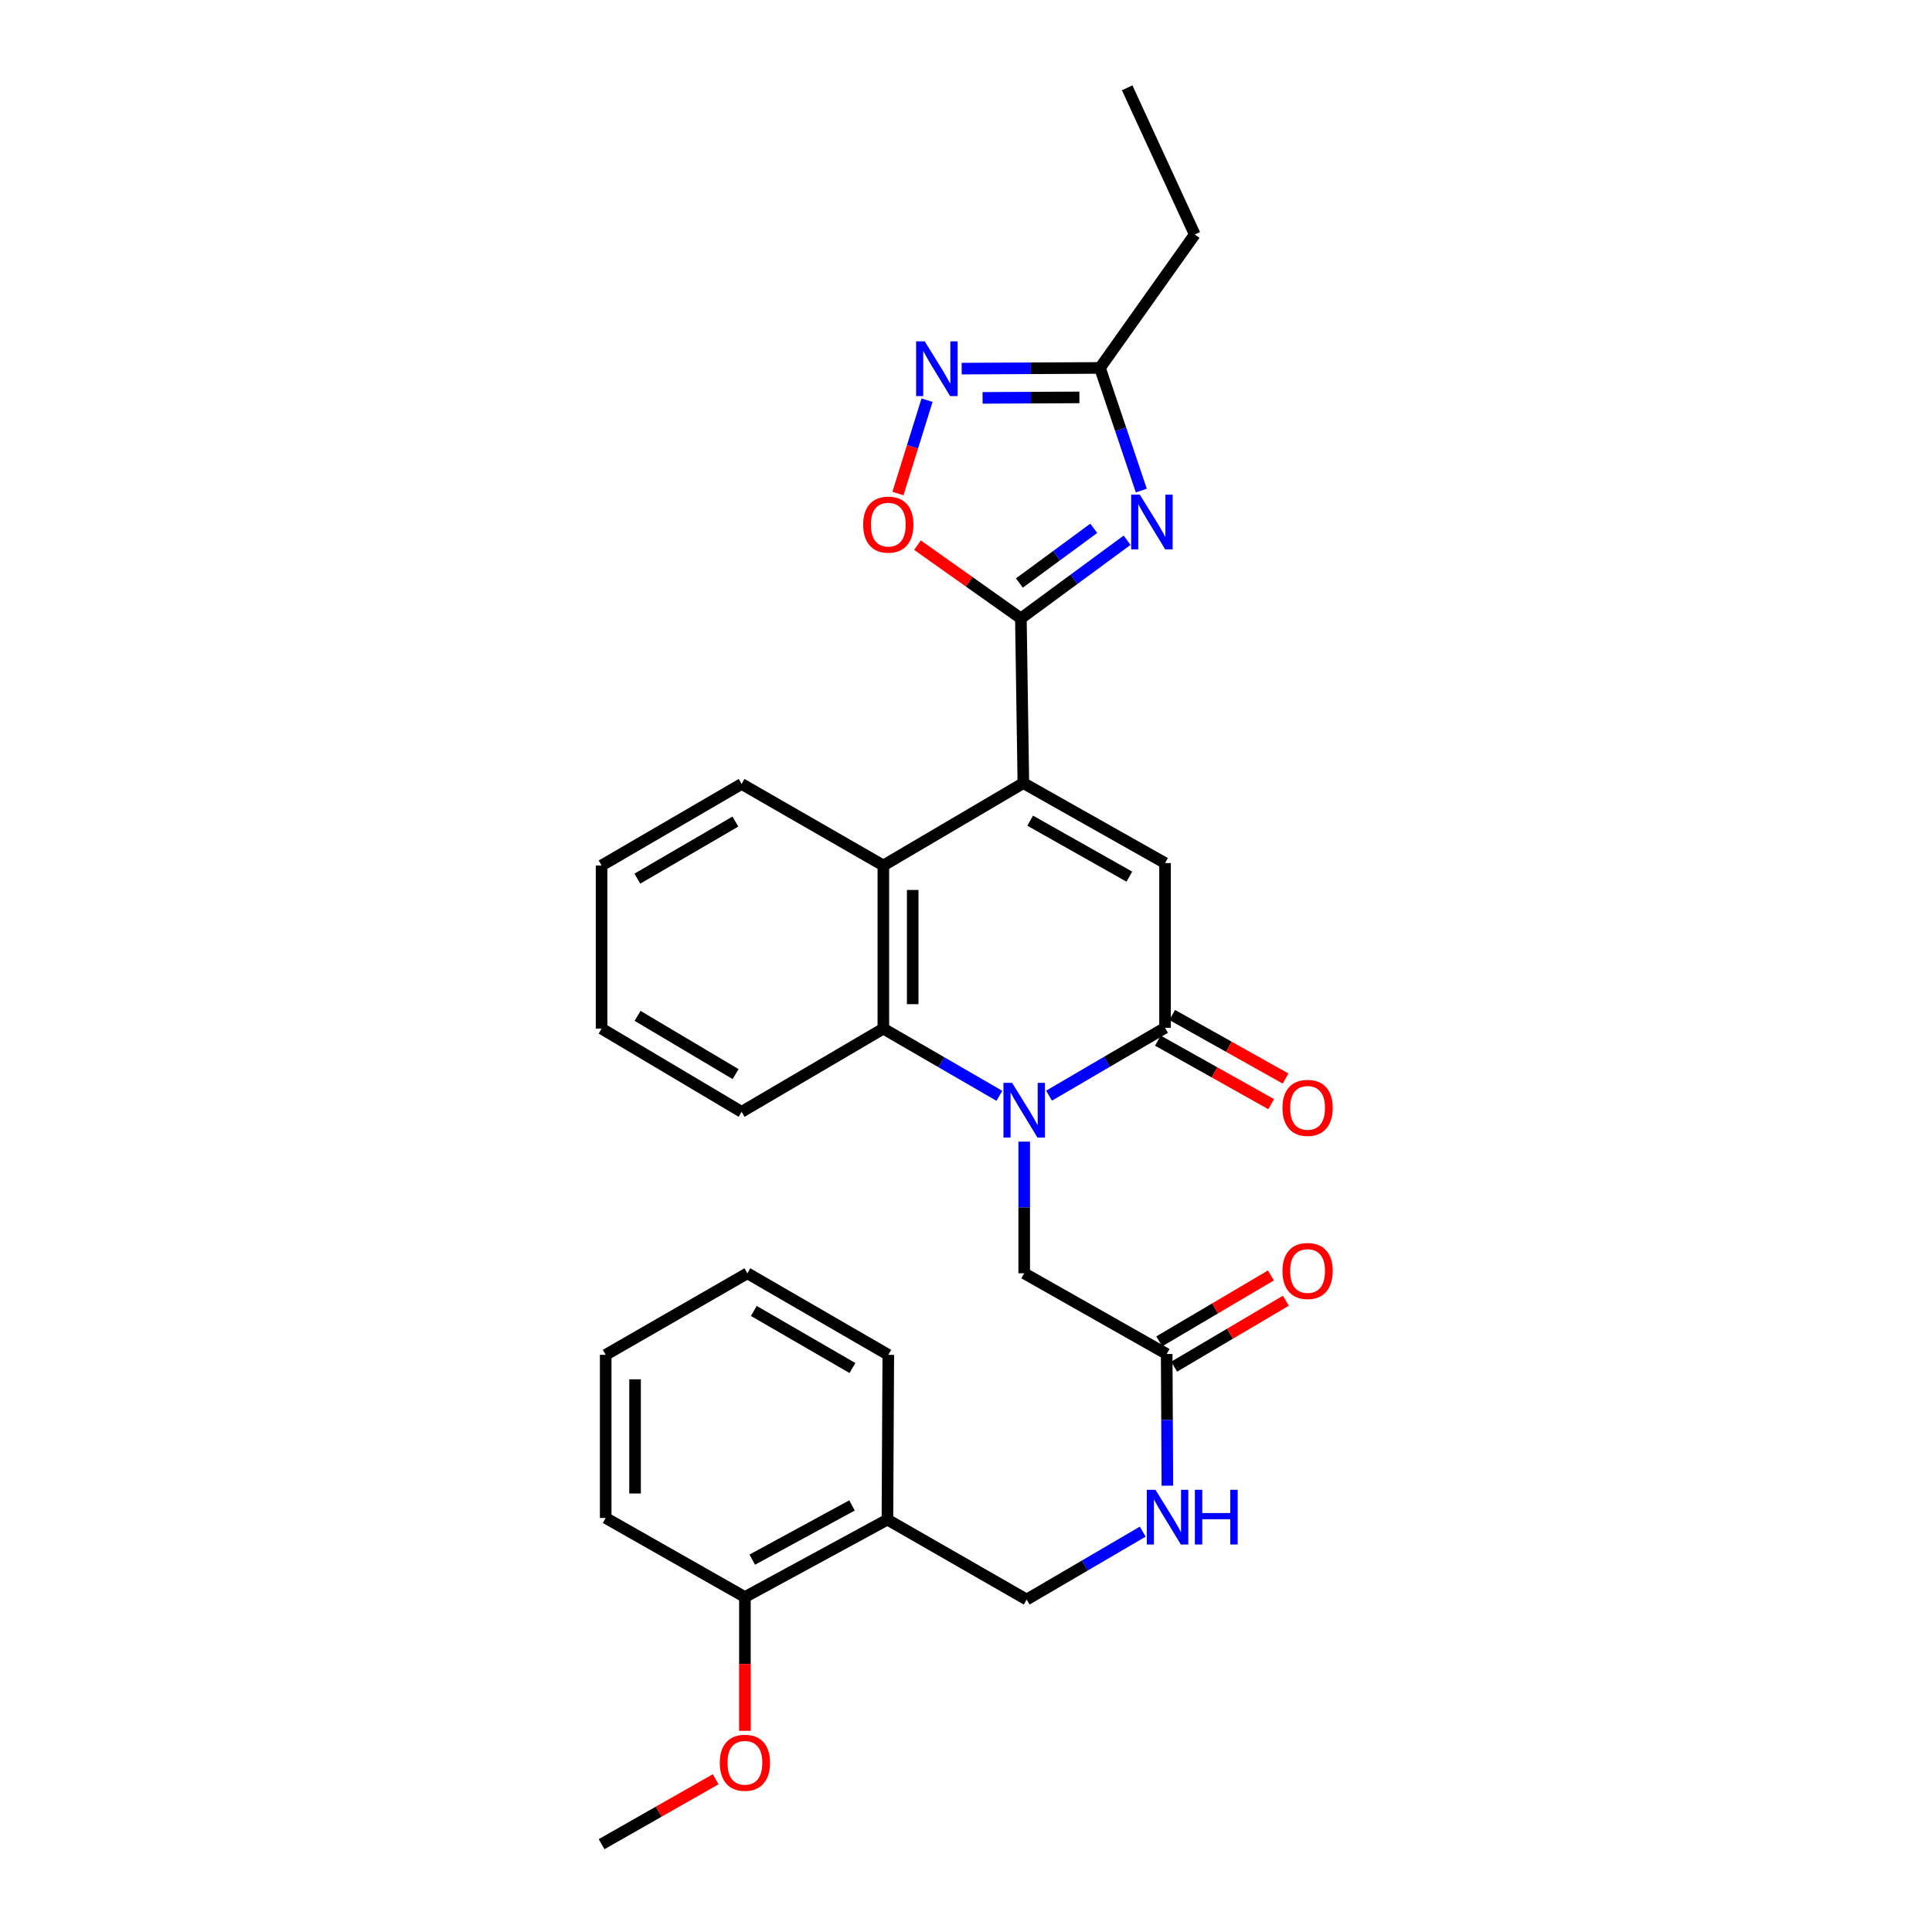 <?xml version='1.0' encoding='iso-8859-1'?>
<svg version='1.1' baseProfile='full'
              xmlns='http://www.w3.org/2000/svg'
                      xmlns:rdkit='http://www.rdkit.org/xml'
                      xmlns:xlink='http://www.w3.org/1999/xlink'
                  xml:space='preserve'
width='1000px' height='1000px' viewBox='0 0 1000 1000'>
<!-- END OF HEADER -->
<rect style='opacity:1.0;fill:#FFFFFF;stroke:none' width='1000' height='1000' x='0' y='0'> </rect>
<path class='bond-3' d='M 542.98,567.116 L 573.001,549.554' style='fill:none;fill-rule:evenodd;stroke:#0000FF;stroke-width:6px;stroke-linecap:butt;stroke-linejoin:miter;stroke-opacity:1' />
<path class='bond-3' d='M 573.001,549.554 L 603.022,531.993' style='fill:none;fill-rule:evenodd;stroke:#000000;stroke-width:6px;stroke-linecap:butt;stroke-linejoin:miter;stroke-opacity:1' />
<path class='bond-5' d='M 517.282,567.195 L 487.25,549.805' style='fill:none;fill-rule:evenodd;stroke:#0000FF;stroke-width:6px;stroke-linecap:butt;stroke-linejoin:miter;stroke-opacity:1' />
<path class='bond-5' d='M 487.25,549.805 L 457.218,532.415' style='fill:none;fill-rule:evenodd;stroke:#000000;stroke-width:6px;stroke-linecap:butt;stroke-linejoin:miter;stroke-opacity:1' />
<path class='bond-10' d='M 530.128,590.904 L 530.128,624.978' style='fill:none;fill-rule:evenodd;stroke:#0000FF;stroke-width:6px;stroke-linecap:butt;stroke-linejoin:miter;stroke-opacity:1' />
<path class='bond-10' d='M 530.128,624.978 L 530.128,659.052' style='fill:none;fill-rule:evenodd;stroke:#000000;stroke-width:6px;stroke-linecap:butt;stroke-linejoin:miter;stroke-opacity:1' />
<path class='bond-0' d='M 529.689,405.339 L 457.218,447.979' style='fill:none;fill-rule:evenodd;stroke:#000000;stroke-width:6px;stroke-linecap:butt;stroke-linejoin:miter;stroke-opacity:1' />
<path class='bond-1' d='M 529.689,405.339 L 528.406,320.075' style='fill:none;fill-rule:evenodd;stroke:#000000;stroke-width:6px;stroke-linecap:butt;stroke-linejoin:miter;stroke-opacity:1' />
<path class='bond-30' d='M 529.689,405.339 L 603.022,446.721' style='fill:none;fill-rule:evenodd;stroke:#000000;stroke-width:6px;stroke-linecap:butt;stroke-linejoin:miter;stroke-opacity:1' />
<path class='bond-30' d='M 533.22,424.782 L 584.553,453.75' style='fill:none;fill-rule:evenodd;stroke:#000000;stroke-width:6px;stroke-linecap:butt;stroke-linejoin:miter;stroke-opacity:1' />
<path class='bond-2' d='M 528.406,320.075 L 555.893,299.853' style='fill:none;fill-rule:evenodd;stroke:#000000;stroke-width:6px;stroke-linecap:butt;stroke-linejoin:miter;stroke-opacity:1' />
<path class='bond-2' d='M 555.893,299.853 L 583.38,279.631' style='fill:none;fill-rule:evenodd;stroke:#0000FF;stroke-width:6px;stroke-linecap:butt;stroke-linejoin:miter;stroke-opacity:1' />
<path class='bond-2' d='M 527.645,301.766 L 546.886,287.611' style='fill:none;fill-rule:evenodd;stroke:#000000;stroke-width:6px;stroke-linecap:butt;stroke-linejoin:miter;stroke-opacity:1' />
<path class='bond-2' d='M 546.886,287.611 L 566.127,273.455' style='fill:none;fill-rule:evenodd;stroke:#0000FF;stroke-width:6px;stroke-linecap:butt;stroke-linejoin:miter;stroke-opacity:1' />
<path class='bond-8' d='M 528.406,320.075 L 501.642,301.118' style='fill:none;fill-rule:evenodd;stroke:#000000;stroke-width:6px;stroke-linecap:butt;stroke-linejoin:miter;stroke-opacity:1' />
<path class='bond-8' d='M 501.642,301.118 L 474.879,282.162' style='fill:none;fill-rule:evenodd;stroke:#FF0000;stroke-width:6px;stroke-linecap:butt;stroke-linejoin:miter;stroke-opacity:1' />
<path class='bond-9' d='M 590.743,253.918 L 580.046,222.179' style='fill:none;fill-rule:evenodd;stroke:#0000FF;stroke-width:6px;stroke-linecap:butt;stroke-linejoin:miter;stroke-opacity:1' />
<path class='bond-9' d='M 580.046,222.179 L 569.349,190.44' style='fill:none;fill-rule:evenodd;stroke:#000000;stroke-width:6px;stroke-linecap:butt;stroke-linejoin:miter;stroke-opacity:1' />
<path class='bond-4' d='M 603.022,531.993 L 603.022,446.721' style='fill:none;fill-rule:evenodd;stroke:#000000;stroke-width:6px;stroke-linecap:butt;stroke-linejoin:miter;stroke-opacity:1' />
<path class='bond-13' d='M 599.306,538.622 L 628.639,555.064' style='fill:none;fill-rule:evenodd;stroke:#000000;stroke-width:6px;stroke-linecap:butt;stroke-linejoin:miter;stroke-opacity:1' />
<path class='bond-13' d='M 628.639,555.064 L 657.972,571.506' style='fill:none;fill-rule:evenodd;stroke:#FF0000;stroke-width:6px;stroke-linecap:butt;stroke-linejoin:miter;stroke-opacity:1' />
<path class='bond-13' d='M 606.738,525.364 L 636.071,541.806' style='fill:none;fill-rule:evenodd;stroke:#000000;stroke-width:6px;stroke-linecap:butt;stroke-linejoin:miter;stroke-opacity:1' />
<path class='bond-13' d='M 636.071,541.806 L 665.404,558.249' style='fill:none;fill-rule:evenodd;stroke:#FF0000;stroke-width:6px;stroke-linecap:butt;stroke-linejoin:miter;stroke-opacity:1' />
<path class='bond-6' d='M 457.218,532.415 L 457.218,447.979' style='fill:none;fill-rule:evenodd;stroke:#000000;stroke-width:6px;stroke-linecap:butt;stroke-linejoin:miter;stroke-opacity:1' />
<path class='bond-6' d='M 472.416,519.75 L 472.416,460.644' style='fill:none;fill-rule:evenodd;stroke:#000000;stroke-width:6px;stroke-linecap:butt;stroke-linejoin:miter;stroke-opacity:1' />
<path class='bond-18' d='M 457.218,532.415 L 383.859,575.486' style='fill:none;fill-rule:evenodd;stroke:#000000;stroke-width:6px;stroke-linecap:butt;stroke-linejoin:miter;stroke-opacity:1' />
<path class='bond-19' d='M 457.218,447.979 L 383.859,405.778' style='fill:none;fill-rule:evenodd;stroke:#000000;stroke-width:6px;stroke-linecap:butt;stroke-linejoin:miter;stroke-opacity:1' />
<path class='bond-7' d='M 479.839,207.133 L 472.303,231.297' style='fill:none;fill-rule:evenodd;stroke:#0000FF;stroke-width:6px;stroke-linecap:butt;stroke-linejoin:miter;stroke-opacity:1' />
<path class='bond-7' d='M 472.303,231.297 L 464.767,255.46' style='fill:none;fill-rule:evenodd;stroke:#FF0000;stroke-width:6px;stroke-linecap:butt;stroke-linejoin:miter;stroke-opacity:1' />
<path class='bond-32' d='M 497.764,190.798 L 533.556,190.619' style='fill:none;fill-rule:evenodd;stroke:#0000FF;stroke-width:6px;stroke-linecap:butt;stroke-linejoin:miter;stroke-opacity:1' />
<path class='bond-32' d='M 533.556,190.619 L 569.349,190.44' style='fill:none;fill-rule:evenodd;stroke:#000000;stroke-width:6px;stroke-linecap:butt;stroke-linejoin:miter;stroke-opacity:1' />
<path class='bond-32' d='M 508.577,205.943 L 533.632,205.817' style='fill:none;fill-rule:evenodd;stroke:#0000FF;stroke-width:6px;stroke-linecap:butt;stroke-linejoin:miter;stroke-opacity:1' />
<path class='bond-32' d='M 533.632,205.817 L 558.687,205.692' style='fill:none;fill-rule:evenodd;stroke:#000000;stroke-width:6px;stroke-linecap:butt;stroke-linejoin:miter;stroke-opacity:1' />
<path class='bond-21' d='M 569.349,190.44 L 618.398,121.363' style='fill:none;fill-rule:evenodd;stroke:#000000;stroke-width:6px;stroke-linecap:butt;stroke-linejoin:miter;stroke-opacity:1' />
<path class='bond-11' d='M 530.128,659.052 L 603.875,700.84' style='fill:none;fill-rule:evenodd;stroke:#000000;stroke-width:6px;stroke-linecap:butt;stroke-linejoin:miter;stroke-opacity:1' />
<path class='bond-14' d='M 603.875,700.84 L 604.056,734.918' style='fill:none;fill-rule:evenodd;stroke:#000000;stroke-width:6px;stroke-linecap:butt;stroke-linejoin:miter;stroke-opacity:1' />
<path class='bond-14' d='M 604.056,734.918 L 604.236,768.997' style='fill:none;fill-rule:evenodd;stroke:#0000FF;stroke-width:6px;stroke-linecap:butt;stroke-linejoin:miter;stroke-opacity:1' />
<path class='bond-17' d='M 607.738,707.384 L 636.643,690.319' style='fill:none;fill-rule:evenodd;stroke:#000000;stroke-width:6px;stroke-linecap:butt;stroke-linejoin:miter;stroke-opacity:1' />
<path class='bond-17' d='M 636.643,690.319 L 665.549,673.255' style='fill:none;fill-rule:evenodd;stroke:#FF0000;stroke-width:6px;stroke-linecap:butt;stroke-linejoin:miter;stroke-opacity:1' />
<path class='bond-17' d='M 600.012,694.296 L 628.917,677.231' style='fill:none;fill-rule:evenodd;stroke:#000000;stroke-width:6px;stroke-linecap:butt;stroke-linejoin:miter;stroke-opacity:1' />
<path class='bond-17' d='M 628.917,677.231 L 657.822,660.167' style='fill:none;fill-rule:evenodd;stroke:#FF0000;stroke-width:6px;stroke-linecap:butt;stroke-linejoin:miter;stroke-opacity:1' />
<path class='bond-12' d='M 459.329,786.551 L 531.403,827.916' style='fill:none;fill-rule:evenodd;stroke:#000000;stroke-width:6px;stroke-linecap:butt;stroke-linejoin:miter;stroke-opacity:1' />
<path class='bond-16' d='M 459.329,786.551 L 385.565,826.633' style='fill:none;fill-rule:evenodd;stroke:#000000;stroke-width:6px;stroke-linecap:butt;stroke-linejoin:miter;stroke-opacity:1' />
<path class='bond-16' d='M 441.007,779.209 L 389.373,807.266' style='fill:none;fill-rule:evenodd;stroke:#000000;stroke-width:6px;stroke-linecap:butt;stroke-linejoin:miter;stroke-opacity:1' />
<path class='bond-22' d='M 459.329,786.551 L 459.776,701.262' style='fill:none;fill-rule:evenodd;stroke:#000000;stroke-width:6px;stroke-linecap:butt;stroke-linejoin:miter;stroke-opacity:1' />
<path class='bond-15' d='M 591.47,792.785 L 561.437,810.35' style='fill:none;fill-rule:evenodd;stroke:#0000FF;stroke-width:6px;stroke-linecap:butt;stroke-linejoin:miter;stroke-opacity:1' />
<path class='bond-15' d='M 561.437,810.35 L 531.403,827.916' style='fill:none;fill-rule:evenodd;stroke:#000000;stroke-width:6px;stroke-linecap:butt;stroke-linejoin:miter;stroke-opacity:1' />
<path class='bond-20' d='M 385.565,826.633 L 385.565,861.249' style='fill:none;fill-rule:evenodd;stroke:#000000;stroke-width:6px;stroke-linecap:butt;stroke-linejoin:miter;stroke-opacity:1' />
<path class='bond-20' d='M 385.565,861.249 L 385.565,895.865' style='fill:none;fill-rule:evenodd;stroke:#FF0000;stroke-width:6px;stroke-linecap:butt;stroke-linejoin:miter;stroke-opacity:1' />
<path class='bond-23' d='M 385.565,826.633 L 313.507,785.698' style='fill:none;fill-rule:evenodd;stroke:#000000;stroke-width:6px;stroke-linecap:butt;stroke-linejoin:miter;stroke-opacity:1' />
<path class='bond-27' d='M 383.859,575.486 L 311.379,532.415' style='fill:none;fill-rule:evenodd;stroke:#000000;stroke-width:6px;stroke-linecap:butt;stroke-linejoin:miter;stroke-opacity:1' />
<path class='bond-27' d='M 380.752,555.96 L 330.016,525.81' style='fill:none;fill-rule:evenodd;stroke:#000000;stroke-width:6px;stroke-linecap:butt;stroke-linejoin:miter;stroke-opacity:1' />
<path class='bond-31' d='M 383.859,405.778 L 311.379,447.979' style='fill:none;fill-rule:evenodd;stroke:#000000;stroke-width:6px;stroke-linecap:butt;stroke-linejoin:miter;stroke-opacity:1' />
<path class='bond-31' d='M 380.635,425.242 L 329.899,454.783' style='fill:none;fill-rule:evenodd;stroke:#000000;stroke-width:6px;stroke-linecap:butt;stroke-linejoin:miter;stroke-opacity:1' />
<path class='bond-24' d='M 370.431,920.94 L 340.905,937.743' style='fill:none;fill-rule:evenodd;stroke:#FF0000;stroke-width:6px;stroke-linecap:butt;stroke-linejoin:miter;stroke-opacity:1' />
<path class='bond-24' d='M 340.905,937.743 L 311.379,954.545' style='fill:none;fill-rule:evenodd;stroke:#000000;stroke-width:6px;stroke-linecap:butt;stroke-linejoin:miter;stroke-opacity:1' />
<path class='bond-25' d='M 618.398,121.363 L 583.424,45.455' style='fill:none;fill-rule:evenodd;stroke:#000000;stroke-width:6px;stroke-linecap:butt;stroke-linejoin:miter;stroke-opacity:1' />
<path class='bond-28' d='M 459.776,701.262 L 386.848,659.052' style='fill:none;fill-rule:evenodd;stroke:#000000;stroke-width:6px;stroke-linecap:butt;stroke-linejoin:miter;stroke-opacity:1' />
<path class='bond-28' d='M 441.223,708.085 L 390.174,678.538' style='fill:none;fill-rule:evenodd;stroke:#000000;stroke-width:6px;stroke-linecap:butt;stroke-linejoin:miter;stroke-opacity:1' />
<path class='bond-33' d='M 313.507,785.698 L 313.507,701.262' style='fill:none;fill-rule:evenodd;stroke:#000000;stroke-width:6px;stroke-linecap:butt;stroke-linejoin:miter;stroke-opacity:1' />
<path class='bond-33' d='M 328.706,773.033 L 328.706,713.928' style='fill:none;fill-rule:evenodd;stroke:#000000;stroke-width:6px;stroke-linecap:butt;stroke-linejoin:miter;stroke-opacity:1' />
<path class='bond-26' d='M 311.379,447.979 L 311.379,532.415' style='fill:none;fill-rule:evenodd;stroke:#000000;stroke-width:6px;stroke-linecap:butt;stroke-linejoin:miter;stroke-opacity:1' />
<path class='bond-29' d='M 386.848,659.052 L 313.507,701.262' style='fill:none;fill-rule:evenodd;stroke:#000000;stroke-width:6px;stroke-linecap:butt;stroke-linejoin:miter;stroke-opacity:1' />
<path  class='atom-0' d='M 523.868 560.473
L 533.148 575.473
Q 534.068 576.953, 535.548 579.633
Q 537.028 582.313, 537.108 582.473
L 537.108 560.473
L 540.868 560.473
L 540.868 588.793
L 536.988 588.793
L 527.028 572.393
Q 525.868 570.473, 524.628 568.273
Q 523.428 566.073, 523.068 565.393
L 523.068 588.793
L 519.388 588.793
L 519.388 560.473
L 523.868 560.473
' fill='#0000FF'/>
<path  class='atom-3' d='M 589.965 256.022
L 599.245 271.022
Q 600.165 272.502, 601.645 275.182
Q 603.125 277.862, 603.205 278.022
L 603.205 256.022
L 606.965 256.022
L 606.965 284.342
L 603.085 284.342
L 593.125 267.942
Q 591.965 266.022, 590.725 263.822
Q 589.525 261.622, 589.165 260.942
L 589.165 284.342
L 585.485 284.342
L 585.485 256.022
L 589.965 256.022
' fill='#0000FF'/>
<path  class='atom-8' d='M 478.653 176.702
L 487.933 191.702
Q 488.853 193.182, 490.333 195.862
Q 491.813 198.542, 491.893 198.702
L 491.893 176.702
L 495.653 176.702
L 495.653 205.022
L 491.773 205.022
L 481.813 188.622
Q 480.653 186.702, 479.413 184.502
Q 478.213 182.302, 477.853 181.622
L 477.853 205.022
L 474.173 205.022
L 474.173 176.702
L 478.653 176.702
' fill='#0000FF'/>
<path  class='atom-9' d='M 446.776 271.545
Q 446.776 264.745, 450.136 260.945
Q 453.496 257.145, 459.776 257.145
Q 466.056 257.145, 469.416 260.945
Q 472.776 264.745, 472.776 271.545
Q 472.776 278.425, 469.376 282.345
Q 465.976 286.225, 459.776 286.225
Q 453.536 286.225, 450.136 282.345
Q 446.776 278.465, 446.776 271.545
M 459.776 283.025
Q 464.096 283.025, 466.416 280.145
Q 468.776 277.225, 468.776 271.545
Q 468.776 265.985, 466.416 263.185
Q 464.096 260.345, 459.776 260.345
Q 455.456 260.345, 453.096 263.145
Q 450.776 265.945, 450.776 271.545
Q 450.776 277.265, 453.096 280.145
Q 455.456 283.025, 459.776 283.025
' fill='#FF0000'/>
<path  class='atom-14' d='M 663.802 573.43
Q 663.802 566.63, 667.162 562.83
Q 670.522 559.03, 676.802 559.03
Q 683.082 559.03, 686.442 562.83
Q 689.802 566.63, 689.802 573.43
Q 689.802 580.31, 686.402 584.23
Q 683.002 588.11, 676.802 588.11
Q 670.562 588.11, 667.162 584.23
Q 663.802 580.35, 663.802 573.43
M 676.802 584.91
Q 681.122 584.91, 683.442 582.03
Q 685.802 579.11, 685.802 573.43
Q 685.802 567.87, 683.442 565.07
Q 681.122 562.23, 676.802 562.23
Q 672.482 562.23, 670.122 565.03
Q 667.802 567.83, 667.802 573.43
Q 667.802 579.15, 670.122 582.03
Q 672.482 584.91, 676.802 584.91
' fill='#FF0000'/>
<path  class='atom-15' d='M 598.062 771.108
L 607.342 786.108
Q 608.262 787.588, 609.742 790.268
Q 611.222 792.948, 611.302 793.108
L 611.302 771.108
L 615.062 771.108
L 615.062 799.428
L 611.182 799.428
L 601.222 783.028
Q 600.062 781.108, 598.822 778.908
Q 597.622 776.708, 597.262 776.028
L 597.262 799.428
L 593.582 799.428
L 593.582 771.108
L 598.062 771.108
' fill='#0000FF'/>
<path  class='atom-15' d='M 618.462 771.108
L 622.302 771.108
L 622.302 783.148
L 636.782 783.148
L 636.782 771.108
L 640.622 771.108
L 640.622 799.428
L 636.782 799.428
L 636.782 786.348
L 622.302 786.348
L 622.302 799.428
L 618.462 799.428
L 618.462 771.108
' fill='#0000FF'/>
<path  class='atom-18' d='M 663.802 657.866
Q 663.802 651.066, 667.162 647.266
Q 670.522 643.466, 676.802 643.466
Q 683.082 643.466, 686.442 647.266
Q 689.802 651.066, 689.802 657.866
Q 689.802 664.746, 686.402 668.666
Q 683.002 672.546, 676.802 672.546
Q 670.562 672.546, 667.162 668.666
Q 663.802 664.786, 663.802 657.866
M 676.802 669.346
Q 681.122 669.346, 683.442 666.466
Q 685.802 663.546, 685.802 657.866
Q 685.802 652.306, 683.442 649.506
Q 681.122 646.666, 676.802 646.666
Q 672.482 646.666, 670.122 649.466
Q 667.802 652.266, 667.802 657.866
Q 667.802 663.586, 670.122 666.466
Q 672.482 669.346, 676.802 669.346
' fill='#FF0000'/>
<path  class='atom-21' d='M 372.565 912.407
Q 372.565 905.607, 375.925 901.807
Q 379.285 898.007, 385.565 898.007
Q 391.845 898.007, 395.205 901.807
Q 398.565 905.607, 398.565 912.407
Q 398.565 919.287, 395.165 923.207
Q 391.765 927.087, 385.565 927.087
Q 379.325 927.087, 375.925 923.207
Q 372.565 919.327, 372.565 912.407
M 385.565 923.887
Q 389.885 923.887, 392.205 921.007
Q 394.565 918.087, 394.565 912.407
Q 394.565 906.847, 392.205 904.047
Q 389.885 901.207, 385.565 901.207
Q 381.245 901.207, 378.885 904.007
Q 376.565 906.807, 376.565 912.407
Q 376.565 918.127, 378.885 921.007
Q 381.245 923.887, 385.565 923.887
' fill='#FF0000'/>
</svg>
